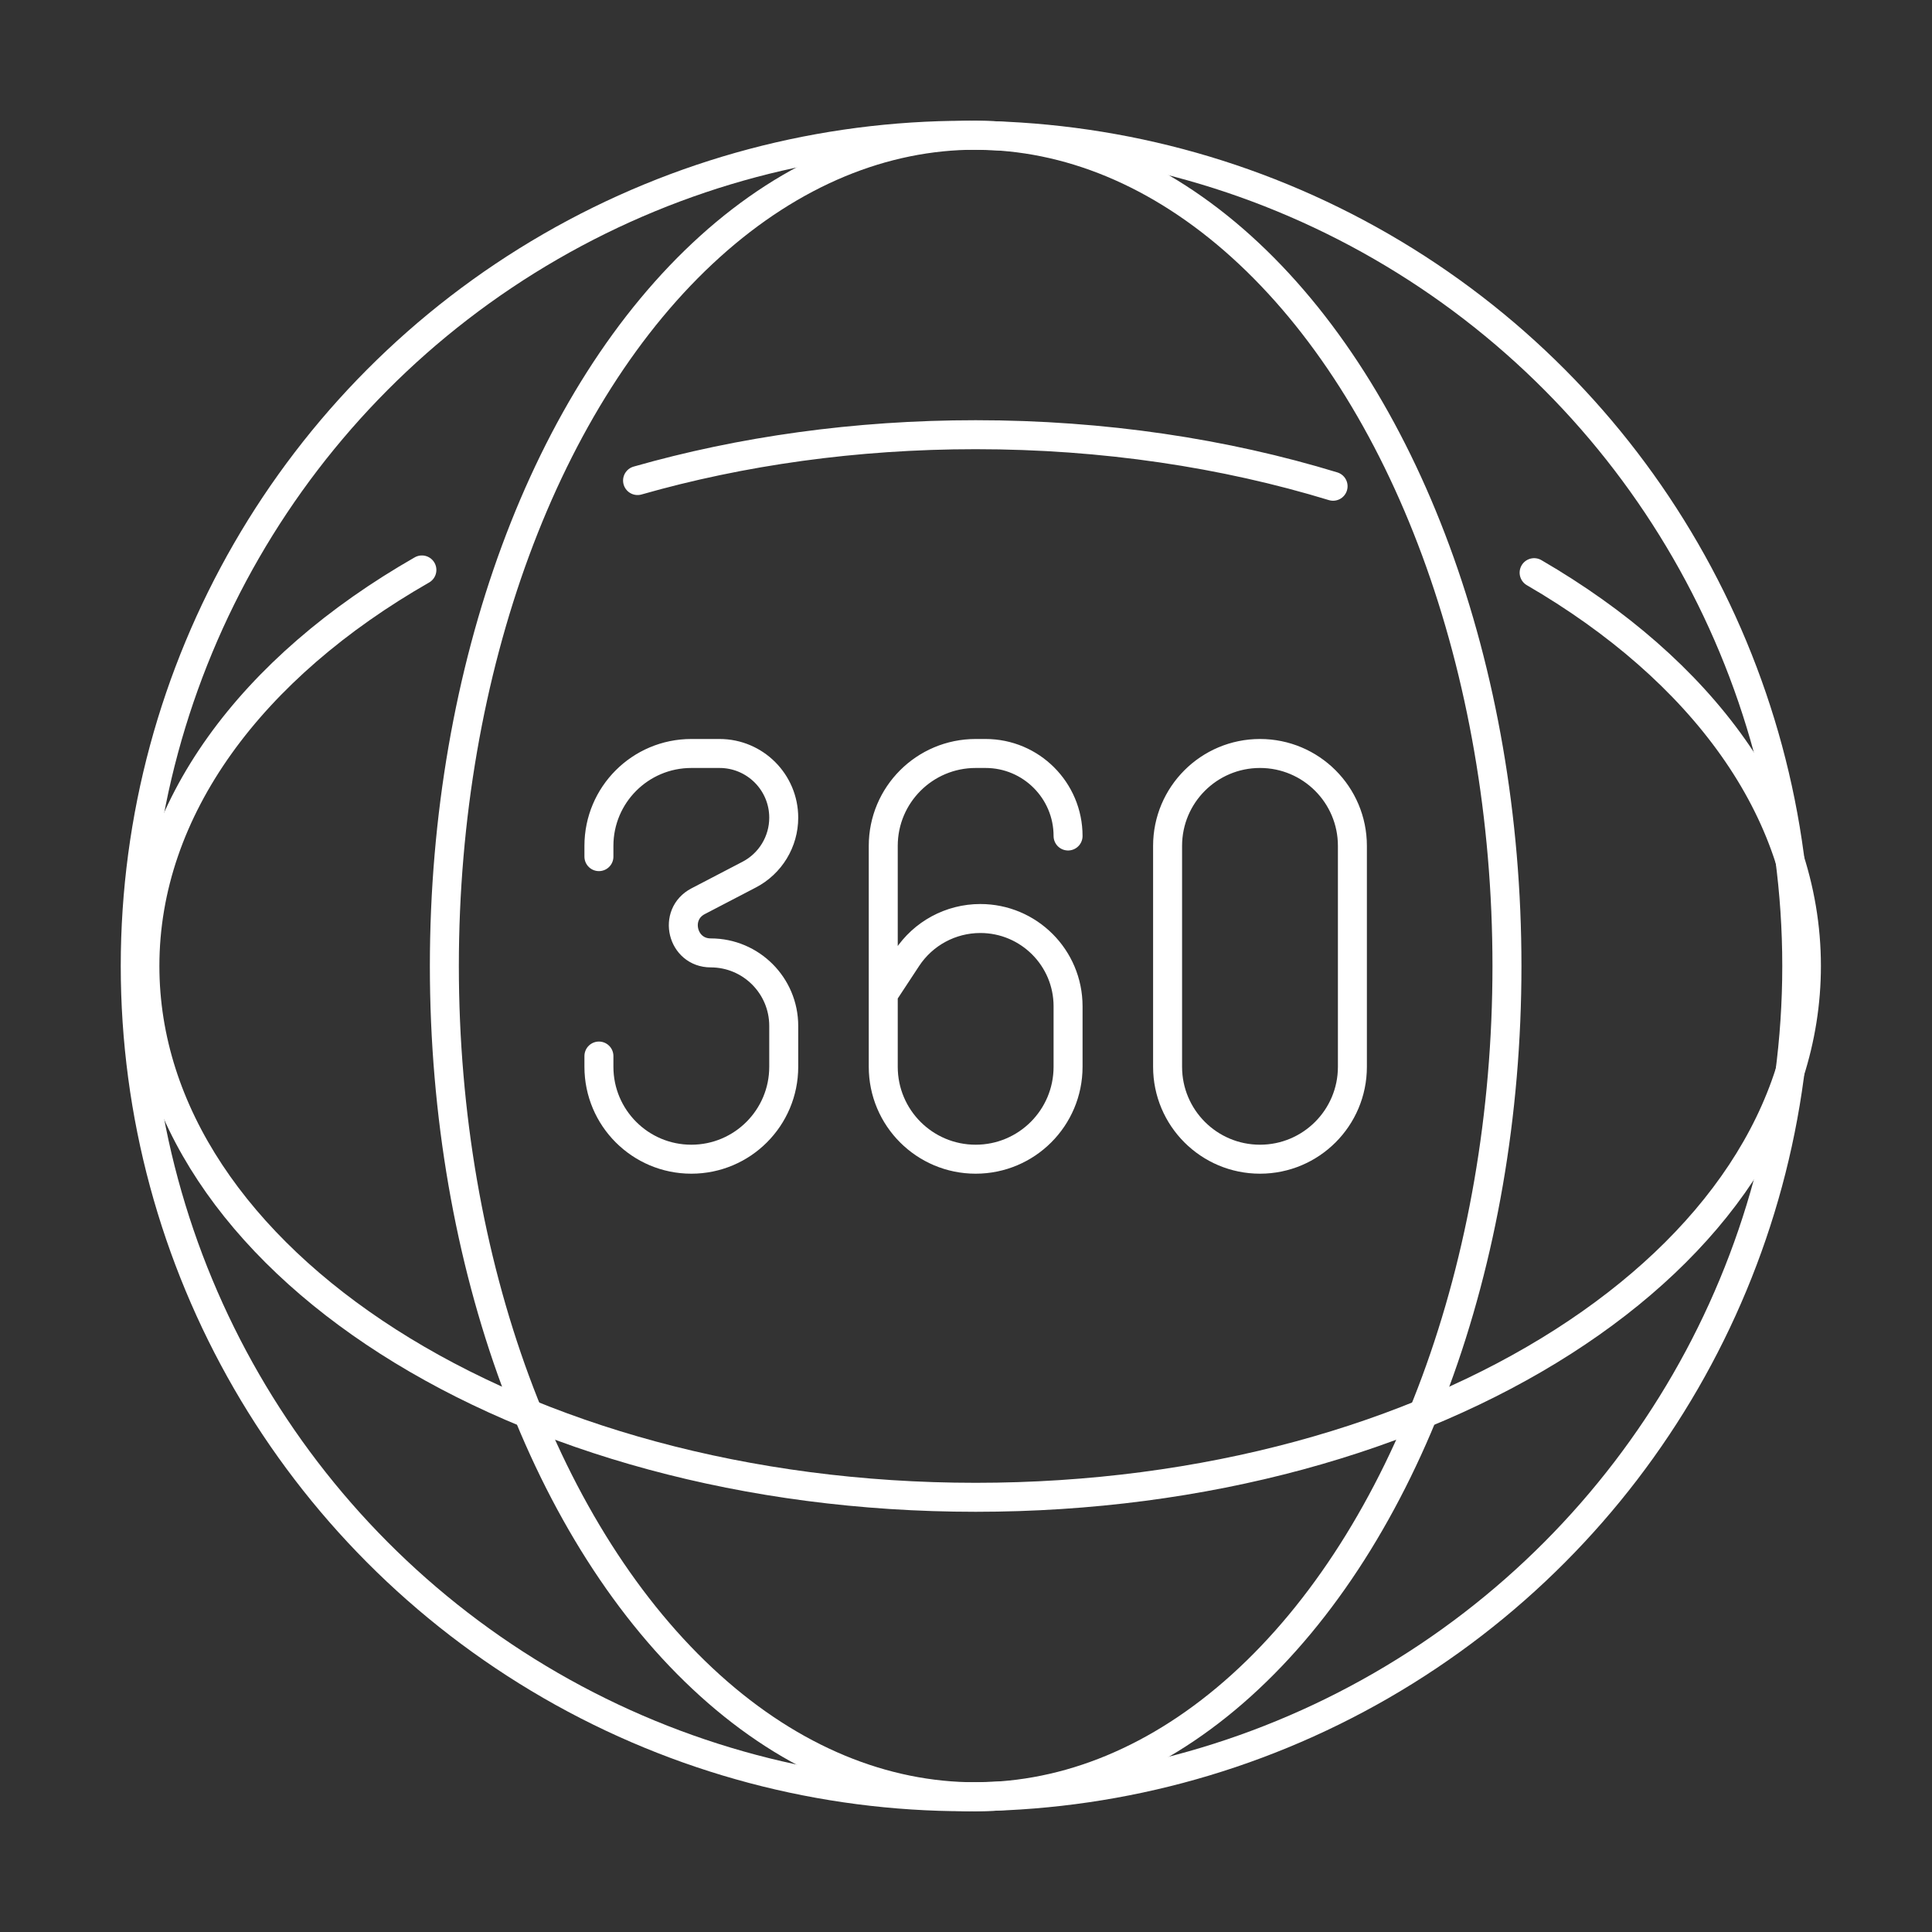 <?xml version="1.0" encoding="UTF-8"?> <svg xmlns="http://www.w3.org/2000/svg" width="100" height="100" viewBox="0 0 100 100" fill="none"><rect x="0" y="0" width="100" height="100" fill="#333333" stroke="none"/><circle cx="50" cy="50" r="43" stroke="white" stroke-width="1.5" stroke-linecap="round" stroke-linejoin="round"></circle><ellipse cx="50.5" cy="50" rx="27.5" ry="43" stroke="white" stroke-width="1.5" stroke-linecap="round" stroke-linejoin="round"></ellipse><path d="M21.837 29.5C13.038 34.535 7.5 41.854 7.5 50C7.5 65.188 26.752 77.5 50.5 77.5C74.248 77.5 93.5 65.188 93.5 50C93.5 41.93 88.064 34.671 79.406 29.641M33 24.873C38.346 23.348 44.268 22.5 50.5 22.5C57.123 22.5 63.396 23.458 69 25.168" stroke="white" stroke-width="1.5" stroke-linecap="round" stroke-linejoin="round"></path><path d="M31 44.339V43.783C31 41.141 33.141 39 35.783 39H37.243C39.078 39 40.566 40.488 40.566 42.323V42.323C40.566 43.562 39.877 44.698 38.778 45.27L36.133 46.648C34.818 47.333 35.305 49.322 36.787 49.322V49.322C38.874 49.322 40.566 51.014 40.566 53.101V55.217C40.566 57.859 38.425 60 35.783 60V60C33.141 60 31 57.859 31 55.217V54.661M55.283 43.271V43.271C55.283 40.912 53.371 39 51.012 39H50.5C47.858 39 45.717 41.141 45.717 43.783V51.458M45.717 51.458V55.217C45.717 57.859 47.858 60 50.5 60V60C53.142 60 55.283 57.859 55.283 55.217V52.084C55.283 49.576 53.25 47.542 50.741 47.542V47.542C49.213 47.542 47.787 48.311 46.947 49.588L45.717 51.458ZM70 43.783V55.217C70 57.859 67.859 60 65.217 60V60C62.575 60 60.434 57.859 60.434 55.217V43.783C60.434 41.141 62.575 39 65.217 39V39C67.859 39 70 41.141 70 43.783Z" stroke="white" stroke-width="1.5" stroke-linecap="round" stroke-linejoin="round"></path></svg> 